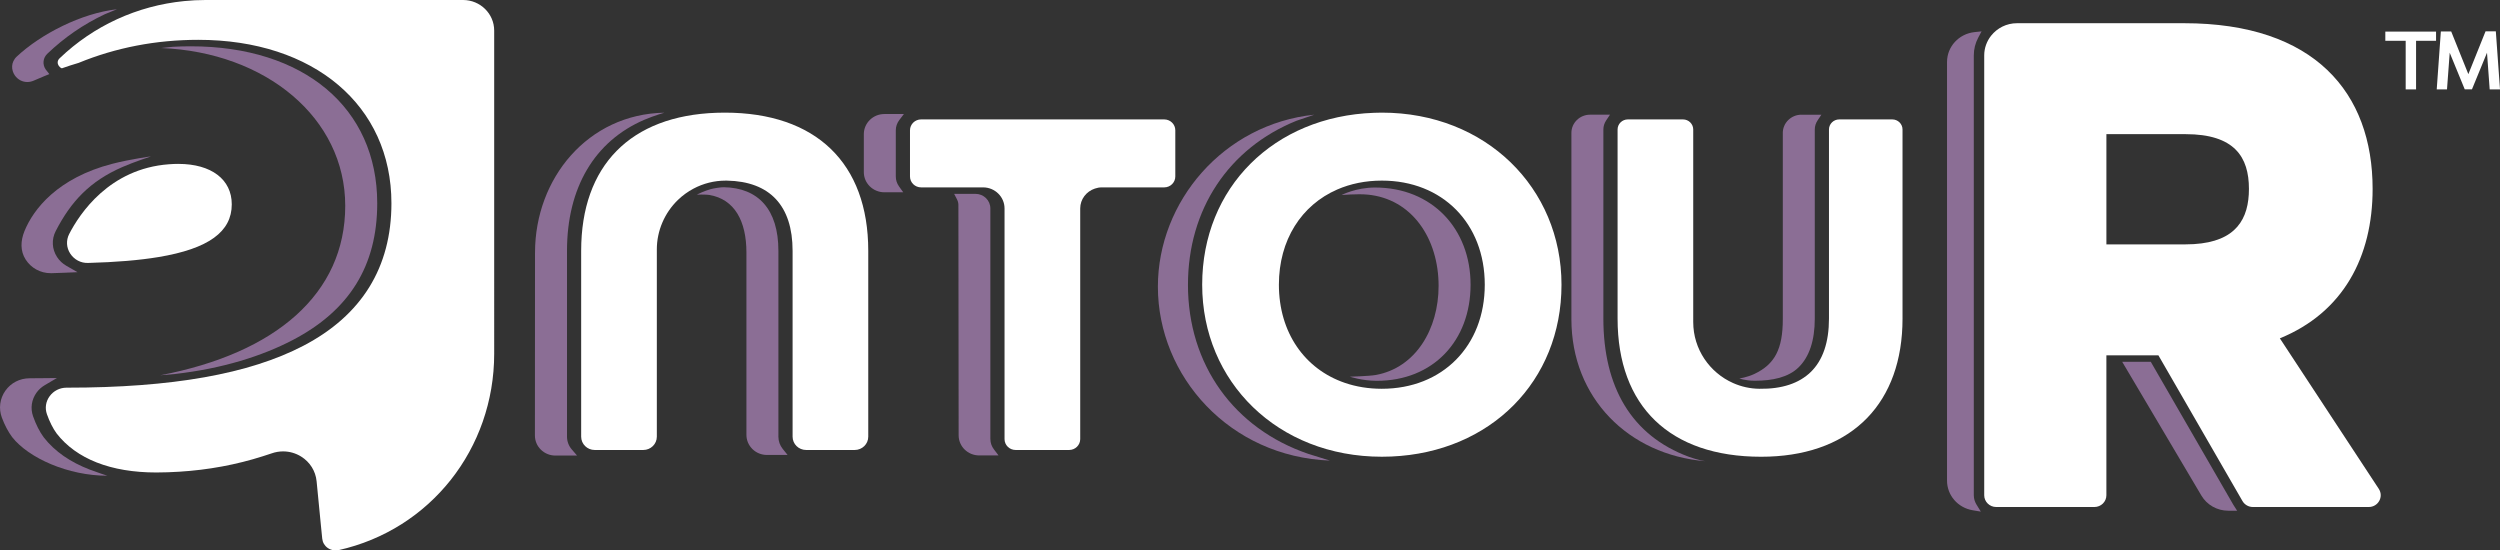 <svg xmlns="http://www.w3.org/2000/svg" id="Layer_2" data-name="Layer 2" viewBox="0 0 1715.51 377.7"><rect x="0" y="0" width="1715.51" height="377.7" fill="#333333" stroke="none"/><defs><style>      .cls-1 {        fill: #8b6e95;      }      .cls-1, .cls-2 {        stroke-width: 0px;      }      .cls-2 {        fill: #fff;      }    </style></defs><g id="Layer_1-2" data-name="Layer 1"><g><g><path class="cls-1" d="m367.13,173.31l-.07,125.53c0,3.68,1.45,7.14,4.11,9.74,2.65,2.6,6.18,4.03,9.93,4.03h14.88l-3.63-4.21c-2.11-2.44-3.27-5.54-3.27-8.73v-127.55c0-43.27,18.85-75.25,53.11-89.94,6.72-2.88,13.72-4.84,13.72-4.84-52.63.92-88.77,45.17-88.77,95.97"></path><path class="cls-1" d="m534.14,299.67v-127.55c0-28.51-13.88-43.25-37.45-43.64-1.95-.04-6.64.68-8.94,1.29-4.31,1.14-9.55,3.76-9.55,3.76,0,0,6.35-.14,8.59.25,17.22,2.95,25.41,17.83,25.41,39.54v125.1c0,7.59,6.3,13.77,14.03,13.77h14.21l-3.33-4.14c-1.94-2.42-2.97-5.31-2.97-8.36"></path><path class="cls-1" d="m617.14,82.34l3.1-4.09h-13.42c-7.75,0-14.06,6.19-14.06,13.79v26.11c0,7.6,6.31,13.79,14.06,13.79h12.98l-2.89-4.03c-1.45-2.02-2.21-4.37-2.21-6.8v-31.72c0-2.52.84-4.96,2.43-7.06"></path><path class="cls-1" d="m679.59,301.31v-158.27c0-5.53-4.59-10.02-10.22-10.02h-14.64l1.93,3.72c.66,1.27,1,2.58,1,3.89l.16,158.1c0,7.6,6.32,13.78,14.07,13.78h13.31l-3.13-4.1c-1.61-2.1-2.46-4.56-2.46-7.1"></path><path class="cls-1" d="m943.58,128.68c-13.21,0-23.04,5.17-23.04,5.17,0,0,10.74-.98,17.87-.31,30.61,2.88,48.76,30.27,48.76,62.6,0,29.75-15.75,56.22-43.08,61.17-4.38.8-17.77,1.18-17.77,1.18,0,0,8.49,2.83,18.43,2.83,38.64,0,64.36-27.44,64.36-65.96s-26.6-66.68-65.53-66.68"></path><path class="cls-1" d="m815.19,195.36c0-51.59,27.84-93.65,74.49-112.5l12.21-4.16c-62.29,6.47-107.34,59.6-107.34,118,0,61.66,49.38,116.72,118.07,119.36l-14.74-4.57c-51.08-17.39-82.7-61.17-82.7-116.14"></path><path class="cls-1" d="m1223.37,91.24v127.74c0,20.53-5.48,30.97-19.49,37.61-5.05,2.39-10.34,3.11-10.34,3.11,0,0,4.13,1.57,10.62,1.57,12.23,0,23.02-2.36,30-9.15,7.4-7.2,11.15-18.48,11.15-33.51V88.85c0-2.19.66-4.33,1.9-6.18l2.64-3.96h-13.71c-7.04,0-12.78,5.62-12.78,12.53"></path><path class="cls-1" d="m1100.24,218.6V88.85c0-2.18.66-4.32,1.9-6.19l2.64-3.96h-13.7c-7.05,0-12.78,5.62-12.78,12.53v127.74c0,54.11,39.2,93.09,91.83,97.5,0,0-5.33-.83-11.32-3.05-39.44-14.63-58.57-48.06-58.57-94.83"></path><path class="cls-1" d="m1357.51,25.77l2.26-4.25-4.86.52c-10.75,1.15-18.85,9.97-18.85,20.5v287.28c0,10.05,7.38,18.59,17.56,20.31l5.64.95-2.97-4.8c-1.21-1.96-1.86-4.19-1.86-6.45V38c0-4.29,1.04-8.4,3.07-12.23"></path><path class="cls-1" d="m1475.88,248.27h-19.62l54.38,91.85c3.77,6.37,10.81,10.33,18.36,10.33h6.12l-2.5-3.91-56.75-98.27Z"></path><path class="cls-1" d="m16.75,158.7c-2.61,6.47-2.96,13.41.83,19.36,3.78,5.91,10.2,9.4,17.26,9.4.19,0,.38,0,.57,0,3.04-.08,6-.19,8.91-.31l8.87-.38-7.67-4.39c-2.62-1.5-4.77-3.53-6.38-6.03-3.51-5.41-3.86-12.05-.93-17.75,10.57-20.59,23.65-34.27,45.56-43.89,8.1-3.56,19.88-7.4,19.88-7.4,0,0-14.19,1.89-26.55,5.08-37.57,9.71-54.22,31.11-60.36,46.32"></path><path class="cls-1" d="m18.74,56.28c1.48,0,3-.32,4.45-.97,2.47-1.11,4.99-2.17,7.52-3.19l3.15-1.27-2.07-2.65c-.09-.12-.2-.24-.34-.4-2.47-3.49-2.04-7.99,1.06-10.95,11.59-11.11,24.86-20.23,39.42-27.08l8.33-3.42C55.86,9.05,28.03,23.39,11.58,38.74c-4.36,4.07-3.85,9.46-1.41,12.99,2.04,2.94,5.23,4.55,8.58,4.55"></path><path class="cls-1" d="m130.84,31.77c-3.92,0-8.03.11-12.21.34l-8.04.85c71.83,2.88,126.31,47.97,126.31,108.27s-47.6,101.15-126.97,116.28c0,0,7.42-.57,9.89-.85,32.99-3.72,60.12-12.41,80.95-23.27,39.08-20.37,58.08-51.09,58.08-93.92,0-65.43-50.25-107.7-128.01-107.7"></path><path class="cls-1" d="m29.97,300.05c-2.85-3.91-5.29-8.75-7.27-14.36-1.96-5.57-1.07-11.54,2.44-16.36,1.47-2.02,3.37-3.73,5.65-5.07l8.25-4.86-10.67.11c-2.65.03-5.3.06-7.99.06h0c-6.76,0-12.85,3.11-16.7,8.54-3.82,5.39-4.72,12.29-2.39,18.48,1.95,5.2,4.32,9.68,7.08,13.4,11.28,14.3,38.29,26.45,65.27,26.45,0,0-8.03-2.64-12.01-4.18-13.21-5.12-23.97-12.31-31.65-22.21"></path><path class="cls-2" d="m497.3,77.29c-1.87,0-3.72.04-5.54.1-59.17,2-92.96,36.27-92.96,94.73v127.55c0,5.02,4.16,9.11,9.28,9.11h33.36c5.11,0,9.28-4.09,9.28-9.11v-128.57c0-12.7,5.3-25.08,14.53-33.96,3.22-3.1,6.8-5.66,10.63-7.7,6.73-3.58,14.25-5.5,22.04-5.5.31,0,.6,0,.91,0,29.47.56,45.05,17.22,45.05,48.18v127.55c0,5.02,4.17,9.11,9.28,9.11h33.36c5.12,0,9.28-4.09,9.28-9.11v-127.55c0-60.26-35.9-94.83-98.5-94.83"></path><path class="cls-2" d="m798.89,81.94h-166.84c-4.19,0-7.61,3.35-7.61,7.46v31.72c0,4.11,3.41,7.46,7.61,7.46h42.54c8.13,0,14.73,6.49,14.73,14.46v158.28c0,4.11,3.41,7.46,7.61,7.46h36.71c4.19,0,7.61-3.35,7.61-7.46v-158.28c0-6.36,4.24-11.71,10.06-13.64,1.48-.49,3.04-.82,4.68-.82h42.9c4.19,0,7.61-3.34,7.61-7.46v-31.72c0-4.11-3.41-7.46-7.61-7.46"></path><path class="cls-2" d="m948.21,266.78c-9.13,0-17.64-1.41-25.38-4.06-27.55-9.43-45.25-34.53-45.25-67.36,0-30.7,15.49-54.63,40.03-65.32,9.08-3.95,19.38-6.11,30.61-6.11,41.59,0,70.63,29.37,70.63,71.43s-29.04,71.42-70.63,71.42m0-189.49c-1.82,0-3.61.05-5.4.12-68.63,2.44-117.88,51.27-117.88,117.94s51.85,118.06,123.28,118.06c2.19,0,4.36-.05,6.5-.14,68.06-2.92,116.78-51.61,116.78-117.92s-51.85-118.06-123.28-118.06"></path><path class="cls-2" d="m1298.47,81.94h-36.38c-3.88,0-7.04,3.1-7.04,6.91v129.74c0,16.27-4.2,28.61-12.49,36.67-7.99,7.77-19.76,11.75-35.18,11.52-6.45-.05-12.58-1.47-18.14-3.94-16.07-7.13-27.34-23.22-27.34-41.8V88.85c0-3.81-3.16-6.91-7.04-6.91h-37.83c-3.88,0-7.04,3.1-7.04,6.91v129.74c0,60.26,35.9,94.83,98.49,94.83,1.86,0,3.7-.04,5.51-.1,57.44-2.09,91.53-37.16,91.53-94.72V88.85c0-3.81-3.16-6.91-7.04-6.91"></path><path class="cls-2" d="m1505.44,167.52c-1.82.11-3.7.17-5.68.17h-54.34v-75.63h54.34c33.64,0,43.47,15.74,43.47,37.56,0,20.55-8.72,36.13-37.79,37.9m126.9,167.94l-67.89-103.29c43.47-17.76,63.65-55.84,63.65-102.54,0-65.99-39.84-113.7-129.38-113.7h-114.63c-7.23,0-13.64,3.36-17.76,8.55-2.96,3.74-4.75,8.42-4.75,13.53v301.83c0,4.45,3.68,8.07,8.22,8.07h67.39c4.54,0,8.22-3.61,8.22-8.07v-95.99h35.71l57.67,99.96c1.46,2.53,4.19,4.1,7.16,4.1h79.48c6.51,0,10.44-7.07,6.91-12.44"></path><path class="cls-2" d="m122.41,112.46c-2.22,0-4.37.1-6.48.26-40.99,3.02-61.4,34.11-68.46,47.87-2.2,4.29-1.94,9.3.7,13.39,2.71,4.17,7.31,6.66,12.35,6.45,18.92-.5,34.91-1.82,48.17-4.02,34.48-5.72,50.35-17.41,50.35-36.19,0-17.11-14.04-27.75-36.64-27.75"></path><path class="cls-2" d="m317.76,0h-176.73c-4.95,0-9.86.26-14.72.75-32.12,3.21-62.03,16.85-85.42,39.27-1.85,1.78-1.47,3.88-.5,5.25.49.68,1.18,1.29,2.05,1.61,3.77-1.35,7.61-2.58,11.51-3.73,25.54-10.47,53.1-15.82,82.12-15.82,79.27,0,132.53,45.07,132.53,112.14,0,44-20.35,76.91-60.49,97.83-37.06,19.32-90.05,28.72-161.98,28.72h-.44c-4.68,0-8.92,2.15-11.64,5.88-2.65,3.64-3.33,8.14-1.85,12.33,1.81,5.15,4.1,9.71,6.63,13.18,13.57,17.51,37.25,26.81,68.41,26.81,5.26,0,10.46-.21,15.63-.52,19.96-1.22,39.25-4.79,57.6-10.66,1.99-.64,3.99-1.25,5.95-1.94,2.57-.91,5.23-1.35,7.86-1.35,4.32,0,8.6,1.2,12.37,3.55,6.05,3.77,9.92,9.95,10.6,16.96l2.95,30.27c.03.38.45,4.5.91,9.07.26,2.6,1.59,4.88,3.75,6.4,1.26.89,2.72,1.4,4.23,1.6,1.08.14,2.19.13,3.28-.11,62.85-14.07,106.74-69.49,106.74-134.79V20.95c0-11.55-9.58-20.95-21.35-20.95"></path></g><g><path class="cls-2" d="m1705.58,21.52h7.07c.95,13.23,1.9,26.43,2.86,39.82h-7.08c-.58-7.97-1.16-15.78-1.84-25.16-3.81,9.28-7.04,17.14-10.33,25.14h-4.94c-3.19-7.78-6.5-15.85-10.32-25.14-.69,9.25-1.27,17.15-1.86,25.17h-7.05c.94-13.28,1.88-26.47,2.83-39.78h7.09c3.84,9.55,7.67,19.09,11.78,29.31,4.08-10.17,7.89-19.66,11.79-29.36Z"></path><path class="cls-2" d="m1671.63,21.69v6.29h-13.72v33.35h-7.12V28.02h-13.97v-6.33h34.81Z"></path></g></g></g></svg>